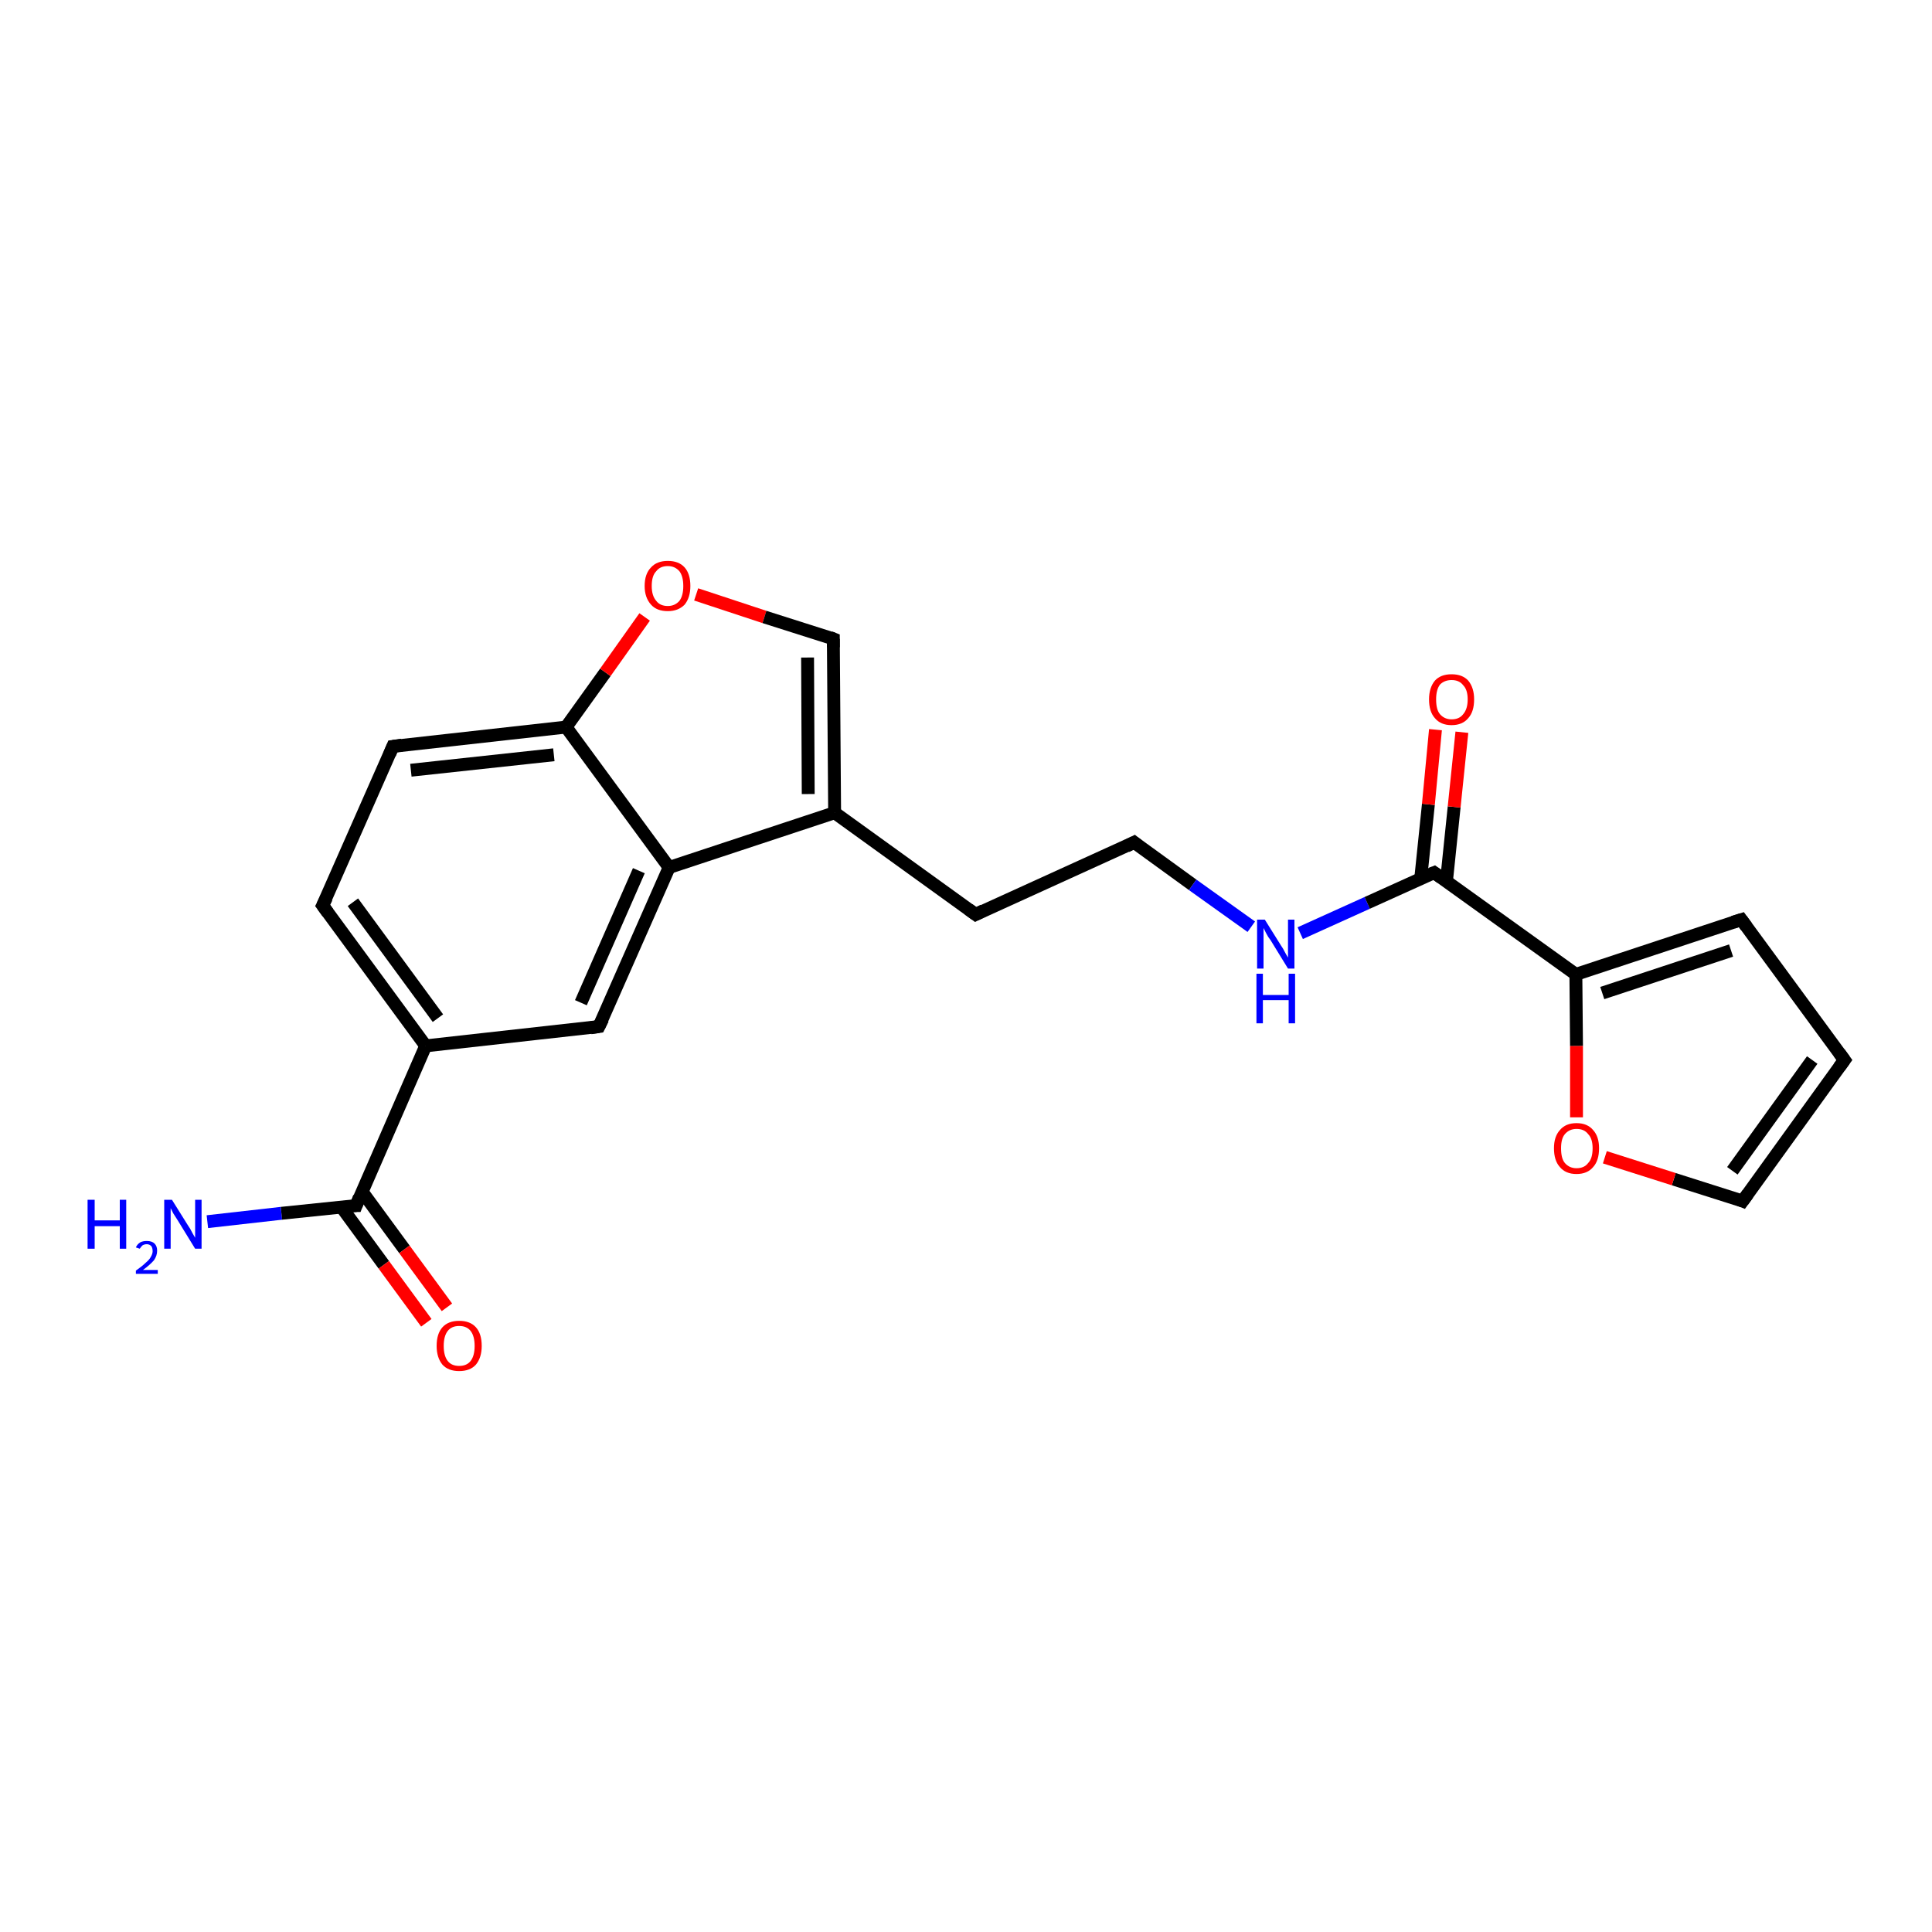 <?xml version='1.0' encoding='iso-8859-1'?>
<svg version='1.1' baseProfile='full'
              xmlns='http://www.w3.org/2000/svg'
                      xmlns:rdkit='http://www.rdkit.org/xml'
                      xmlns:xlink='http://www.w3.org/1999/xlink'
                  xml:space='preserve'
width='300px' height='300px' viewBox='0 0 300 300'>
<!-- END OF HEADER -->
<rect style='opacity:1.0;fill:#FFFFFF;stroke:none' width='300.0' height='300.0' x='0.0' y='0.0'> </rect>
<path class='bond-0 atom-0 atom-1' d='M 32.2,189.7 L 43.7,188.4' style='fill:none;fill-rule:evenodd;stroke:#0000FF;stroke-width:2.0px;stroke-linecap:butt;stroke-linejoin:miter;stroke-opacity:1' />
<path class='bond-0 atom-0 atom-1' d='M 43.7,188.4 L 55.3,187.2' style='fill:none;fill-rule:evenodd;stroke:#000000;stroke-width:2.0px;stroke-linecap:butt;stroke-linejoin:miter;stroke-opacity:1' />
<path class='bond-1 atom-1 atom-2' d='M 53.0,187.4 L 59.6,196.4' style='fill:none;fill-rule:evenodd;stroke:#000000;stroke-width:2.0px;stroke-linecap:butt;stroke-linejoin:miter;stroke-opacity:1' />
<path class='bond-1 atom-1 atom-2' d='M 59.6,196.4 L 66.2,205.4' style='fill:none;fill-rule:evenodd;stroke:#FF0000;stroke-width:2.0px;stroke-linecap:butt;stroke-linejoin:miter;stroke-opacity:1' />
<path class='bond-1 atom-1 atom-2' d='M 56.2,185.0 L 62.8,194.0' style='fill:none;fill-rule:evenodd;stroke:#000000;stroke-width:2.0px;stroke-linecap:butt;stroke-linejoin:miter;stroke-opacity:1' />
<path class='bond-1 atom-1 atom-2' d='M 62.8,194.0 L 69.4,203.0' style='fill:none;fill-rule:evenodd;stroke:#FF0000;stroke-width:2.0px;stroke-linecap:butt;stroke-linejoin:miter;stroke-opacity:1' />
<path class='bond-2 atom-1 atom-3' d='M 55.3,187.2 L 66.1,162.4' style='fill:none;fill-rule:evenodd;stroke:#000000;stroke-width:2.0px;stroke-linecap:butt;stroke-linejoin:miter;stroke-opacity:1' />
<path class='bond-3 atom-3 atom-4' d='M 66.1,162.4 L 50.1,140.6' style='fill:none;fill-rule:evenodd;stroke:#000000;stroke-width:2.0px;stroke-linecap:butt;stroke-linejoin:miter;stroke-opacity:1' />
<path class='bond-3 atom-3 atom-4' d='M 68.0,158.1 L 54.8,140.1' style='fill:none;fill-rule:evenodd;stroke:#000000;stroke-width:2.0px;stroke-linecap:butt;stroke-linejoin:miter;stroke-opacity:1' />
<path class='bond-4 atom-4 atom-5' d='M 50.1,140.6 L 61.0,115.9' style='fill:none;fill-rule:evenodd;stroke:#000000;stroke-width:2.0px;stroke-linecap:butt;stroke-linejoin:miter;stroke-opacity:1' />
<path class='bond-5 atom-5 atom-6' d='M 61.0,115.9 L 87.9,112.9' style='fill:none;fill-rule:evenodd;stroke:#000000;stroke-width:2.0px;stroke-linecap:butt;stroke-linejoin:miter;stroke-opacity:1' />
<path class='bond-5 atom-5 atom-6' d='M 63.8,119.6 L 86.0,117.2' style='fill:none;fill-rule:evenodd;stroke:#000000;stroke-width:2.0px;stroke-linecap:butt;stroke-linejoin:miter;stroke-opacity:1' />
<path class='bond-6 atom-6 atom-7' d='M 87.9,112.9 L 94.0,104.4' style='fill:none;fill-rule:evenodd;stroke:#000000;stroke-width:2.0px;stroke-linecap:butt;stroke-linejoin:miter;stroke-opacity:1' />
<path class='bond-6 atom-6 atom-7' d='M 94.0,104.4 L 100.1,95.8' style='fill:none;fill-rule:evenodd;stroke:#FF0000;stroke-width:2.0px;stroke-linecap:butt;stroke-linejoin:miter;stroke-opacity:1' />
<path class='bond-7 atom-7 atom-8' d='M 108.1,92.3 L 118.7,95.8' style='fill:none;fill-rule:evenodd;stroke:#FF0000;stroke-width:2.0px;stroke-linecap:butt;stroke-linejoin:miter;stroke-opacity:1' />
<path class='bond-7 atom-7 atom-8' d='M 118.7,95.8 L 129.4,99.2' style='fill:none;fill-rule:evenodd;stroke:#000000;stroke-width:2.0px;stroke-linecap:butt;stroke-linejoin:miter;stroke-opacity:1' />
<path class='bond-8 atom-8 atom-9' d='M 129.4,99.2 L 129.6,126.2' style='fill:none;fill-rule:evenodd;stroke:#000000;stroke-width:2.0px;stroke-linecap:butt;stroke-linejoin:miter;stroke-opacity:1' />
<path class='bond-8 atom-8 atom-9' d='M 125.4,102.1 L 125.5,123.3' style='fill:none;fill-rule:evenodd;stroke:#000000;stroke-width:2.0px;stroke-linecap:butt;stroke-linejoin:miter;stroke-opacity:1' />
<path class='bond-9 atom-9 atom-10' d='M 129.6,126.2 L 151.5,142.0' style='fill:none;fill-rule:evenodd;stroke:#000000;stroke-width:2.0px;stroke-linecap:butt;stroke-linejoin:miter;stroke-opacity:1' />
<path class='bond-10 atom-10 atom-11' d='M 151.5,142.0 L 176.1,130.8' style='fill:none;fill-rule:evenodd;stroke:#000000;stroke-width:2.0px;stroke-linecap:butt;stroke-linejoin:miter;stroke-opacity:1' />
<path class='bond-11 atom-11 atom-12' d='M 176.1,130.8 L 185.2,137.4' style='fill:none;fill-rule:evenodd;stroke:#000000;stroke-width:2.0px;stroke-linecap:butt;stroke-linejoin:miter;stroke-opacity:1' />
<path class='bond-11 atom-11 atom-12' d='M 185.2,137.4 L 194.3,143.9' style='fill:none;fill-rule:evenodd;stroke:#0000FF;stroke-width:2.0px;stroke-linecap:butt;stroke-linejoin:miter;stroke-opacity:1' />
<path class='bond-12 atom-12 atom-13' d='M 201.9,144.9 L 212.3,140.2' style='fill:none;fill-rule:evenodd;stroke:#0000FF;stroke-width:2.0px;stroke-linecap:butt;stroke-linejoin:miter;stroke-opacity:1' />
<path class='bond-12 atom-12 atom-13' d='M 212.3,140.2 L 222.7,135.5' style='fill:none;fill-rule:evenodd;stroke:#000000;stroke-width:2.0px;stroke-linecap:butt;stroke-linejoin:miter;stroke-opacity:1' />
<path class='bond-13 atom-13 atom-14' d='M 224.6,136.9 L 225.8,125.3' style='fill:none;fill-rule:evenodd;stroke:#000000;stroke-width:2.0px;stroke-linecap:butt;stroke-linejoin:miter;stroke-opacity:1' />
<path class='bond-13 atom-13 atom-14' d='M 225.8,125.3 L 227.0,113.7' style='fill:none;fill-rule:evenodd;stroke:#FF0000;stroke-width:2.0px;stroke-linecap:butt;stroke-linejoin:miter;stroke-opacity:1' />
<path class='bond-13 atom-13 atom-14' d='M 220.6,136.5 L 221.8,124.9' style='fill:none;fill-rule:evenodd;stroke:#000000;stroke-width:2.0px;stroke-linecap:butt;stroke-linejoin:miter;stroke-opacity:1' />
<path class='bond-13 atom-13 atom-14' d='M 221.8,124.9 L 222.9,113.3' style='fill:none;fill-rule:evenodd;stroke:#FF0000;stroke-width:2.0px;stroke-linecap:butt;stroke-linejoin:miter;stroke-opacity:1' />
<path class='bond-14 atom-13 atom-15' d='M 222.7,135.5 L 244.7,151.3' style='fill:none;fill-rule:evenodd;stroke:#000000;stroke-width:2.0px;stroke-linecap:butt;stroke-linejoin:miter;stroke-opacity:1' />
<path class='bond-15 atom-15 atom-16' d='M 244.7,151.3 L 270.4,142.8' style='fill:none;fill-rule:evenodd;stroke:#000000;stroke-width:2.0px;stroke-linecap:butt;stroke-linejoin:miter;stroke-opacity:1' />
<path class='bond-15 atom-15 atom-16' d='M 248.8,154.2 L 268.8,147.6' style='fill:none;fill-rule:evenodd;stroke:#000000;stroke-width:2.0px;stroke-linecap:butt;stroke-linejoin:miter;stroke-opacity:1' />
<path class='bond-16 atom-16 atom-17' d='M 270.4,142.8 L 286.4,164.6' style='fill:none;fill-rule:evenodd;stroke:#000000;stroke-width:2.0px;stroke-linecap:butt;stroke-linejoin:miter;stroke-opacity:1' />
<path class='bond-17 atom-17 atom-18' d='M 286.4,164.6 L 270.6,186.5' style='fill:none;fill-rule:evenodd;stroke:#000000;stroke-width:2.0px;stroke-linecap:butt;stroke-linejoin:miter;stroke-opacity:1' />
<path class='bond-17 atom-17 atom-18' d='M 281.4,164.6 L 269.0,181.8' style='fill:none;fill-rule:evenodd;stroke:#000000;stroke-width:2.0px;stroke-linecap:butt;stroke-linejoin:miter;stroke-opacity:1' />
<path class='bond-18 atom-18 atom-19' d='M 270.6,186.5 L 259.9,183.1' style='fill:none;fill-rule:evenodd;stroke:#000000;stroke-width:2.0px;stroke-linecap:butt;stroke-linejoin:miter;stroke-opacity:1' />
<path class='bond-18 atom-18 atom-19' d='M 259.9,183.1 L 249.2,179.7' style='fill:none;fill-rule:evenodd;stroke:#FF0000;stroke-width:2.0px;stroke-linecap:butt;stroke-linejoin:miter;stroke-opacity:1' />
<path class='bond-19 atom-9 atom-20' d='M 129.6,126.2 L 103.9,134.7' style='fill:none;fill-rule:evenodd;stroke:#000000;stroke-width:2.0px;stroke-linecap:butt;stroke-linejoin:miter;stroke-opacity:1' />
<path class='bond-20 atom-20 atom-21' d='M 103.9,134.7 L 93.0,159.4' style='fill:none;fill-rule:evenodd;stroke:#000000;stroke-width:2.0px;stroke-linecap:butt;stroke-linejoin:miter;stroke-opacity:1' />
<path class='bond-20 atom-20 atom-21' d='M 99.2,135.2 L 90.2,155.7' style='fill:none;fill-rule:evenodd;stroke:#000000;stroke-width:2.0px;stroke-linecap:butt;stroke-linejoin:miter;stroke-opacity:1' />
<path class='bond-21 atom-21 atom-3' d='M 93.0,159.4 L 66.1,162.4' style='fill:none;fill-rule:evenodd;stroke:#000000;stroke-width:2.0px;stroke-linecap:butt;stroke-linejoin:miter;stroke-opacity:1' />
<path class='bond-22 atom-20 atom-6' d='M 103.9,134.7 L 87.9,112.9' style='fill:none;fill-rule:evenodd;stroke:#000000;stroke-width:2.0px;stroke-linecap:butt;stroke-linejoin:miter;stroke-opacity:1' />
<path class='bond-23 atom-19 atom-15' d='M 244.8,173.5 L 244.8,162.4' style='fill:none;fill-rule:evenodd;stroke:#FF0000;stroke-width:2.0px;stroke-linecap:butt;stroke-linejoin:miter;stroke-opacity:1' />
<path class='bond-23 atom-19 atom-15' d='M 244.8,162.4 L 244.7,151.3' style='fill:none;fill-rule:evenodd;stroke:#000000;stroke-width:2.0px;stroke-linecap:butt;stroke-linejoin:miter;stroke-opacity:1' />
<path d='M 54.7,187.2 L 55.3,187.2 L 55.8,185.9' style='fill:none;stroke:#000000;stroke-width:2.0px;stroke-linecap:butt;stroke-linejoin:miter;stroke-opacity:1;' />
<path d='M 50.9,141.7 L 50.1,140.6 L 50.7,139.4' style='fill:none;stroke:#000000;stroke-width:2.0px;stroke-linecap:butt;stroke-linejoin:miter;stroke-opacity:1;' />
<path d='M 60.5,117.1 L 61.0,115.9 L 62.4,115.7' style='fill:none;stroke:#000000;stroke-width:2.0px;stroke-linecap:butt;stroke-linejoin:miter;stroke-opacity:1;' />
<path d='M 128.9,99.0 L 129.4,99.2 L 129.4,100.5' style='fill:none;stroke:#000000;stroke-width:2.0px;stroke-linecap:butt;stroke-linejoin:miter;stroke-opacity:1;' />
<path d='M 150.4,141.2 L 151.5,142.0 L 152.7,141.4' style='fill:none;stroke:#000000;stroke-width:2.0px;stroke-linecap:butt;stroke-linejoin:miter;stroke-opacity:1;' />
<path d='M 174.9,131.4 L 176.1,130.8 L 176.6,131.2' style='fill:none;stroke:#000000;stroke-width:2.0px;stroke-linecap:butt;stroke-linejoin:miter;stroke-opacity:1;' />
<path d='M 222.2,135.7 L 222.7,135.5 L 223.8,136.3' style='fill:none;stroke:#000000;stroke-width:2.0px;stroke-linecap:butt;stroke-linejoin:miter;stroke-opacity:1;' />
<path d='M 269.1,143.2 L 270.4,142.8 L 271.2,143.9' style='fill:none;stroke:#000000;stroke-width:2.0px;stroke-linecap:butt;stroke-linejoin:miter;stroke-opacity:1;' />
<path d='M 285.6,163.5 L 286.4,164.6 L 285.6,165.7' style='fill:none;stroke:#000000;stroke-width:2.0px;stroke-linecap:butt;stroke-linejoin:miter;stroke-opacity:1;' />
<path d='M 271.4,185.4 L 270.6,186.5 L 270.1,186.3' style='fill:none;stroke:#000000;stroke-width:2.0px;stroke-linecap:butt;stroke-linejoin:miter;stroke-opacity:1;' />
<path d='M 93.6,158.2 L 93.0,159.4 L 91.7,159.6' style='fill:none;stroke:#000000;stroke-width:2.0px;stroke-linecap:butt;stroke-linejoin:miter;stroke-opacity:1;' />
<path class='atom-0' d='M 13.6 186.3
L 14.7 186.3
L 14.7 189.5
L 18.6 189.5
L 18.6 186.3
L 19.6 186.3
L 19.6 193.9
L 18.6 193.9
L 18.6 190.4
L 14.7 190.4
L 14.7 193.9
L 13.6 193.9
L 13.6 186.3
' fill='#0000FF'/>
<path class='atom-0' d='M 21.1 193.7
Q 21.3 193.2, 21.8 192.9
Q 22.2 192.7, 22.8 192.7
Q 23.6 192.7, 24.0 193.1
Q 24.4 193.5, 24.4 194.2
Q 24.4 195.0, 23.9 195.7
Q 23.3 196.4, 22.2 197.2
L 24.5 197.2
L 24.5 197.8
L 21.1 197.8
L 21.1 197.3
Q 22.1 196.6, 22.6 196.1
Q 23.2 195.6, 23.4 195.2
Q 23.7 194.7, 23.7 194.3
Q 23.7 193.8, 23.5 193.5
Q 23.2 193.2, 22.8 193.2
Q 22.4 193.2, 22.1 193.4
Q 21.9 193.6, 21.7 193.9
L 21.1 193.7
' fill='#0000FF'/>
<path class='atom-0' d='M 26.7 186.3
L 29.2 190.3
Q 29.5 190.7, 29.9 191.5
Q 30.3 192.2, 30.3 192.2
L 30.3 186.3
L 31.3 186.3
L 31.3 193.9
L 30.3 193.9
L 27.6 189.5
Q 27.3 189.0, 26.9 188.4
Q 26.6 187.8, 26.5 187.6
L 26.5 193.9
L 25.5 193.9
L 25.5 186.3
L 26.7 186.3
' fill='#0000FF'/>
<path class='atom-2' d='M 67.8 209.0
Q 67.8 207.1, 68.7 206.1
Q 69.6 205.1, 71.3 205.1
Q 73.0 205.1, 73.9 206.1
Q 74.8 207.1, 74.8 209.0
Q 74.8 210.8, 73.9 211.9
Q 73.0 212.9, 71.3 212.9
Q 69.6 212.9, 68.7 211.9
Q 67.8 210.8, 67.8 209.0
M 71.3 212.1
Q 72.5 212.1, 73.1 211.3
Q 73.7 210.5, 73.7 209.0
Q 73.7 207.5, 73.1 206.7
Q 72.5 205.9, 71.3 205.9
Q 70.1 205.9, 69.5 206.7
Q 68.9 207.5, 68.9 209.0
Q 68.9 210.5, 69.5 211.3
Q 70.1 212.1, 71.3 212.1
' fill='#FF0000'/>
<path class='atom-7' d='M 100.1 91.0
Q 100.1 89.1, 101.1 88.1
Q 102.0 87.1, 103.7 87.1
Q 105.4 87.1, 106.3 88.1
Q 107.2 89.1, 107.2 91.0
Q 107.2 92.8, 106.3 93.9
Q 105.3 94.9, 103.7 94.9
Q 102.0 94.9, 101.1 93.9
Q 100.1 92.8, 100.1 91.0
M 103.7 94.1
Q 104.8 94.1, 105.5 93.3
Q 106.1 92.5, 106.1 91.0
Q 106.1 89.5, 105.5 88.7
Q 104.8 87.9, 103.7 87.9
Q 102.5 87.9, 101.9 88.7
Q 101.2 89.4, 101.2 91.0
Q 101.2 92.5, 101.9 93.3
Q 102.5 94.1, 103.7 94.1
' fill='#FF0000'/>
<path class='atom-12' d='M 196.4 142.8
L 198.9 146.8
Q 199.2 147.2, 199.6 148.0
Q 200.0 148.7, 200.0 148.7
L 200.0 142.8
L 201.0 142.8
L 201.0 150.4
L 200.0 150.4
L 197.3 146.0
Q 196.9 145.5, 196.6 144.9
Q 196.3 144.3, 196.2 144.1
L 196.2 150.4
L 195.2 150.4
L 195.2 142.8
L 196.4 142.8
' fill='#0000FF'/>
<path class='atom-12' d='M 195.1 151.2
L 196.1 151.2
L 196.1 154.5
L 200.1 154.5
L 200.1 151.2
L 201.1 151.2
L 201.1 158.9
L 200.1 158.9
L 200.1 155.3
L 196.1 155.3
L 196.1 158.9
L 195.1 158.9
L 195.1 151.2
' fill='#0000FF'/>
<path class='atom-14' d='M 221.9 108.6
Q 221.9 106.8, 222.8 105.7
Q 223.7 104.7, 225.4 104.7
Q 227.1 104.7, 228.0 105.7
Q 228.9 106.8, 228.9 108.6
Q 228.9 110.5, 228.0 111.5
Q 227.1 112.6, 225.4 112.6
Q 223.7 112.6, 222.8 111.5
Q 221.9 110.5, 221.9 108.6
M 225.4 111.7
Q 226.6 111.7, 227.2 110.9
Q 227.9 110.1, 227.9 108.6
Q 227.9 107.1, 227.2 106.4
Q 226.6 105.6, 225.4 105.6
Q 224.3 105.6, 223.6 106.3
Q 223.0 107.1, 223.0 108.6
Q 223.0 110.2, 223.6 110.9
Q 224.3 111.7, 225.4 111.7
' fill='#FF0000'/>
<path class='atom-19' d='M 241.3 178.3
Q 241.3 176.5, 242.2 175.5
Q 243.1 174.4, 244.8 174.4
Q 246.5 174.4, 247.4 175.5
Q 248.3 176.5, 248.3 178.3
Q 248.3 180.2, 247.4 181.2
Q 246.5 182.3, 244.8 182.3
Q 243.1 182.3, 242.2 181.2
Q 241.3 180.2, 241.3 178.3
M 244.8 181.4
Q 246.0 181.4, 246.6 180.6
Q 247.3 179.9, 247.3 178.3
Q 247.3 176.8, 246.6 176.1
Q 246.0 175.3, 244.8 175.3
Q 243.7 175.3, 243.0 176.1
Q 242.4 176.8, 242.4 178.3
Q 242.4 179.9, 243.0 180.6
Q 243.7 181.4, 244.8 181.4
' fill='#FF0000'/>
</svg>
